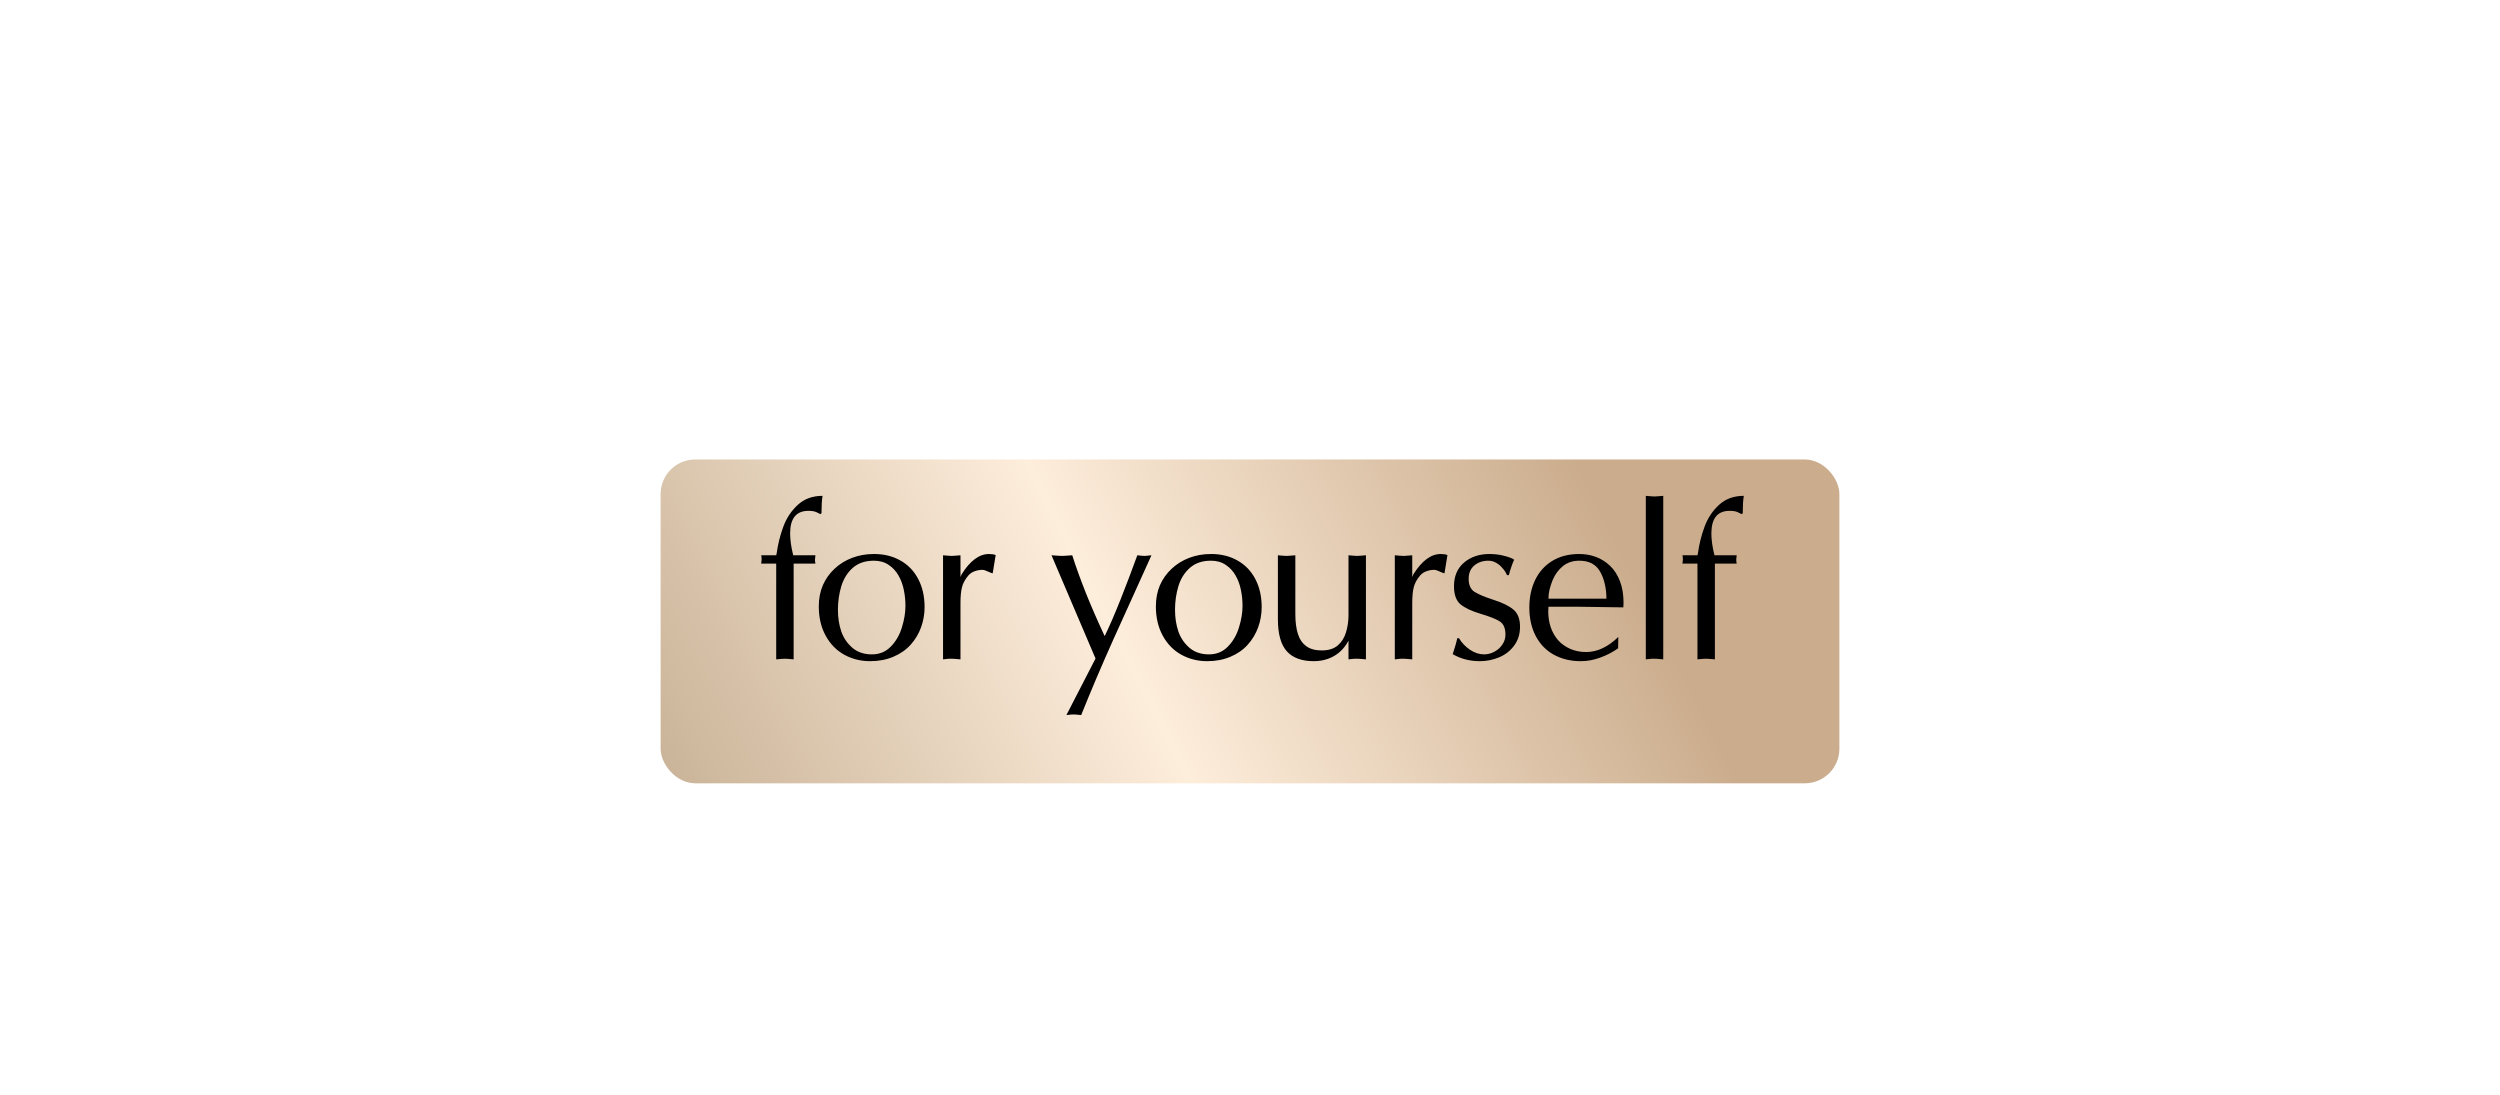 <?xml version="1.0" encoding="UTF-8"?> <svg xmlns="http://www.w3.org/2000/svg" width="386" height="169" viewBox="0 0 386 169" fill="none"><path d="M114.289 4.392V23.433L115.743 23.466L117.536 23.5C119.79 23.5 121.684 23.365 123.217 23.094C125.878 22.553 128.02 21.415 129.643 19.679C131.266 17.92 132.078 15.756 132.078 13.185C132.078 8.225 129.541 5.317 124.469 4.46C123.725 4.325 122.293 4.257 120.174 4.257C119.813 4.257 119.305 4.268 118.652 4.291C117.998 4.313 117.524 4.325 117.231 4.325C116.961 4.325 116.498 4.336 115.845 4.359C115.191 4.381 114.672 4.392 114.289 4.392ZM108.168 49.203V1.822H122.845C128.121 1.822 131.999 2.701 134.479 4.46C136.982 6.196 138.233 8.834 138.233 12.374C138.233 14.268 137.85 15.97 137.083 17.48C136.339 18.991 135.291 20.287 133.938 21.37C132.585 22.452 131.075 23.331 129.406 24.008C127.738 24.661 125.945 25.169 124.029 25.529L138.301 43.589L141.649 47.478L142.934 49.203L141.311 49.102H140.871C140.713 49.102 140.499 49.079 140.228 49.034L138.943 49H137.793L136.677 49.068L134.986 49.203C132.98 46.362 131.526 44.355 130.624 43.183L122.439 32.598L116.893 26.07H114.289V49.203L113.038 49.102C112.632 49.102 112.35 49.079 112.192 49.034L111.211 49L109.825 49.068L108.168 49.203ZM172.883 42.067L172.815 45.686C171.034 46.948 169.084 47.952 166.965 48.696C165.927 49.056 164.924 49.327 163.955 49.507C162.985 49.688 161.971 49.778 160.911 49.778C157.754 49.778 154.925 49.102 152.422 47.749C149.942 46.396 148.014 44.423 146.639 41.83C145.264 39.215 144.576 36.182 144.576 32.733C144.576 29.486 145.185 26.578 146.402 24.008C147.62 21.437 149.424 19.408 151.813 17.92C154.226 16.432 157.101 15.688 160.437 15.688C162.354 15.688 164.146 16.004 165.815 16.635C167.483 17.266 168.971 18.213 170.279 19.476C171.587 20.716 172.624 22.328 173.39 24.312C174.157 26.296 174.54 28.573 174.54 31.143L174.506 31.955L174.472 32.665C172.917 32.665 170.583 32.632 167.472 32.564C164.36 32.496 162.016 32.462 160.437 32.462H150.664L150.596 33.917C150.596 35.72 150.855 37.4 151.374 38.956C151.892 40.489 152.659 41.853 153.674 43.048C154.711 44.22 156.007 45.156 157.563 45.855C159.118 46.531 160.809 46.869 162.636 46.869C166.175 46.869 169.591 45.269 172.883 42.067ZM150.664 29.892H169.095C169.095 28.156 168.915 26.567 168.554 25.124C168.216 23.658 167.709 22.35 167.032 21.201C165.725 18.946 163.526 17.819 160.437 17.819C158.431 17.819 156.717 18.382 155.297 19.51C153.876 20.637 152.772 22.136 151.983 24.008C151.554 25.067 151.227 26.07 151.002 27.017C150.776 27.942 150.664 28.9 150.664 29.892ZM184.874 33.545C184.874 37.468 185.719 40.669 187.41 43.149C189.124 45.629 191.672 46.869 195.054 46.869C197.286 46.869 199.101 46.204 200.498 44.874C201.896 43.544 202.922 41.751 203.576 39.497C204.23 37.22 204.557 34.661 204.557 31.82C204.557 29.385 204.264 27.142 203.677 25.09C203.091 23.015 202.077 21.325 200.634 20.017C199.191 18.709 197.308 18.055 194.986 18.055C192.506 18.055 190.522 18.833 189.034 20.389C187.546 21.945 186.475 23.929 185.821 26.341C185.19 28.731 184.874 31.132 184.874 33.545ZM184.874 43.115V66.924L183.724 66.823C183.386 66.823 183.138 66.8 182.98 66.755L182.101 66.721L181.154 66.755L180.376 66.823L179.328 66.924V16.094L180.917 16.229L182.101 16.297L183.217 16.229L184.874 16.094V23.094H185.009C186.114 20.975 187.433 19.216 188.966 17.819C190.522 16.398 193.103 15.688 196.711 15.688C197.793 15.688 198.807 15.789 199.754 15.992C200.724 16.195 201.648 16.511 202.528 16.939C204.241 17.751 205.707 18.901 206.924 20.389C208.142 21.877 209.066 23.579 209.697 25.496C210.329 27.39 210.644 29.407 210.644 31.549C210.644 37.186 209.269 41.639 206.518 44.908C203.768 48.154 200.149 49.778 195.662 49.778C190.905 49.778 187.354 47.557 185.009 43.115H184.874ZM239.849 27.322V43.386C239.849 43.769 239.849 44.141 239.849 44.502C239.849 44.84 239.872 45.178 239.917 45.517C239.984 45.832 240.154 46.137 240.424 46.43C240.695 46.723 241.123 46.869 241.709 46.869C242.183 46.869 242.859 46.768 243.738 46.565V48.087C242.949 48.425 242.217 48.662 241.54 48.797C240.864 48.932 240.165 49 239.443 49C238.79 49 238.17 48.91 237.583 48.729C237.02 48.549 236.512 48.301 236.061 47.985C235.227 47.354 234.709 46.283 234.506 44.773L233.897 45.415C230.989 48.324 227.573 49.778 223.65 49.778C221.147 49.778 218.983 49 217.156 47.444C215.33 45.866 214.417 43.826 214.417 41.323C214.417 38.888 214.981 37.005 216.108 35.675C217.258 34.322 218.644 33.387 220.268 32.868C221.914 32.35 224.236 31.842 227.235 31.346C229.422 31.008 230.966 30.704 231.868 30.433C232.792 30.14 233.469 29.723 233.897 29.182C234.348 28.618 234.573 27.795 234.573 26.713C234.573 24.143 233.863 22.148 232.443 20.727C231.045 19.307 229.061 18.596 226.491 18.596C225.003 18.596 223.661 18.867 222.466 19.408C221.271 19.949 220.324 20.581 219.625 21.302C218.949 22.023 218.487 22.711 218.239 23.365H217.461V19.51C221.203 16.962 224.924 15.688 228.621 15.688C232.274 15.688 235.058 16.669 236.975 18.63C238.891 20.569 239.849 23.466 239.849 27.322ZM234.303 42.067V31.955L231.868 32.462L227.64 33.308C226.355 33.578 225.149 33.962 224.022 34.458C222.917 34.931 221.981 35.653 221.215 36.622C220.471 37.592 220.099 38.832 220.099 40.342C220.099 42.507 220.685 44.141 221.857 45.246C223.052 46.328 224.732 46.869 226.896 46.869C227.708 46.869 228.666 46.599 229.771 46.058C230.876 45.517 231.766 44.908 232.443 44.231L233.187 43.521L233.931 42.71C234.134 42.439 234.258 42.225 234.303 42.067ZM256.203 16.094V49.203L255.053 49.102C254.715 49.102 254.467 49.079 254.309 49.034L253.43 49H252.584L251.84 49.068L250.656 49.203V16.094L252.246 16.229L253.43 16.297L254.546 16.229L256.203 16.094ZM256.947 4.257C256.947 5.204 256.597 6.027 255.898 6.726C255.2 7.425 254.377 7.774 253.43 7.774C252.483 7.774 251.649 7.425 250.927 6.726C250.228 6.027 249.879 5.204 249.879 4.257C249.879 3.288 250.217 2.465 250.893 1.788C251.592 1.089 252.438 0.74 253.43 0.74C254.354 0.74 255.166 1.089 255.865 1.788C256.586 2.465 256.947 3.288 256.947 4.257ZM266.469 49.203V16.094L268.059 16.229L269.242 16.297L270.358 16.229L272.015 16.094V23.027L272.354 22.181C275.059 17.852 277.968 15.688 281.079 15.688C281.981 15.688 282.691 15.801 283.21 16.026L282.263 21.843C281.992 21.798 281.485 21.606 280.741 21.268C280.019 20.907 279.433 20.727 278.982 20.727C278.148 20.727 277.336 20.874 276.547 21.167C275.758 21.437 275.093 21.877 274.552 22.486C273.492 23.726 272.805 24.988 272.489 26.273C272.173 27.536 272.015 29.204 272.015 31.279V49.203L270.866 49.102C270.527 49.102 270.279 49.079 270.122 49.034L269.242 49H268.397L267.653 49.068L266.469 49.203Z" fill="white"></path><g filter="url(#filter0_i_22_60)" data-figma-bg-blur-radius="24.6117"><rect x="102" y="69" width="182" height="50" rx="5.34" fill="url(#paint0_linear_22_60)"></rect></g><path d="M119.845 101.807V87.015H117.53L117.596 86.375C117.596 86.069 117.574 85.855 117.53 85.735H119.845L119.911 85.472C120.108 84.028 120.453 82.643 120.945 81.319C121.438 79.983 122.187 78.856 123.194 77.937C124.201 77.017 125.471 76.558 127.003 76.558C126.894 77.192 126.839 78.09 126.839 79.25L126.675 79.381L126.002 79.053C125.695 78.933 125.301 78.873 124.82 78.873C122.937 78.873 121.996 80.038 121.996 82.369C121.996 82.829 122.034 83.343 122.111 83.913C122.187 84.471 122.308 85.078 122.472 85.735H125.903L125.837 86.375C125.837 86.474 125.837 86.55 125.837 86.605C125.837 86.649 125.859 86.786 125.903 87.015H122.538V101.807L121.979 101.758C121.815 101.758 121.695 101.747 121.618 101.725L121.191 101.709L120.732 101.725L120.354 101.758L119.845 101.807ZM126.421 93.632C126.421 92.428 126.629 91.339 127.045 90.365C127.472 89.39 128.079 88.537 128.867 87.803C129.655 87.07 130.558 86.512 131.576 86.129C132.605 85.735 133.732 85.538 134.958 85.538C136.49 85.538 137.842 85.872 139.013 86.539C140.195 87.196 141.115 88.148 141.771 89.396C142.428 90.644 142.756 92.094 142.756 93.746C142.756 94.808 142.576 95.842 142.215 96.849C141.853 97.856 141.312 98.759 140.589 99.558C139.878 100.346 138.986 100.964 137.913 101.413C136.841 101.862 135.653 102.086 134.351 102.086C132.906 102.086 131.571 101.753 130.345 101.085C129.13 100.406 128.172 99.421 127.472 98.13C126.771 96.838 126.421 95.339 126.421 93.632ZM134.925 86.572C133.59 86.572 132.507 86.939 131.675 87.672C130.854 88.394 130.263 89.336 129.902 90.496C129.551 91.656 129.376 92.871 129.376 94.14C129.376 95.377 129.551 96.504 129.902 97.522C130.263 98.529 130.837 99.367 131.625 100.034C132.413 100.702 133.409 101.036 134.613 101.036C135.795 101.036 136.775 100.631 137.552 99.821C138.34 99.011 138.909 98.02 139.259 96.849C139.621 95.678 139.801 94.584 139.801 93.566C139.801 92.734 139.719 91.913 139.555 91.103C139.391 90.282 139.117 89.538 138.734 88.871C138.362 88.203 137.859 87.656 137.224 87.229C136.589 86.791 135.823 86.572 134.925 86.572ZM145.606 101.807V85.735L146.377 85.8L146.952 85.833L147.494 85.8L148.298 85.735V89.1L148.462 88.69C149.776 86.589 151.187 85.538 152.698 85.538C153.136 85.538 153.48 85.593 153.732 85.702L153.272 88.526C153.141 88.504 152.895 88.411 152.534 88.247C152.183 88.072 151.899 87.984 151.68 87.984C151.275 87.984 150.881 88.055 150.498 88.197C150.115 88.329 149.792 88.542 149.529 88.838C149.015 89.44 148.681 90.053 148.528 90.676C148.375 91.289 148.298 92.099 148.298 93.106V101.807L147.74 101.758C147.576 101.758 147.455 101.747 147.379 101.725L146.952 101.709H146.541L146.18 101.742L145.606 101.807ZM169.15 101.676L162.353 85.735L163.289 85.8L163.978 85.833L164.602 85.8L165.554 85.735C166.091 87.431 166.797 89.385 167.672 91.596C168.559 93.796 169.522 96.001 170.562 98.212C171.295 96.713 172.116 94.819 173.024 92.532C173.451 91.47 173.894 90.326 174.354 89.1C174.759 88.028 175.175 86.906 175.602 85.735L176.209 85.8L176.718 85.833L177.145 85.8L177.785 85.735L174.912 92.088L171.891 98.754C171.355 99.947 170.895 100.986 170.512 101.873C170.031 102.978 169.604 103.969 169.232 104.844C168.914 105.578 168.52 106.519 168.05 107.668C167.765 108.358 167.393 109.272 166.933 110.41L166.457 110.361C166.315 110.361 166.211 110.35 166.145 110.328L165.784 110.311L165.39 110.328L165.062 110.361L164.651 110.41L169.15 101.676ZM178.467 93.632C178.467 92.428 178.675 91.339 179.091 90.365C179.518 89.39 180.126 88.537 180.914 87.803C181.702 87.07 182.605 86.512 183.622 86.129C184.651 85.735 185.779 85.538 187.004 85.538C188.537 85.538 189.888 85.872 191.059 86.539C192.241 87.196 193.161 88.148 193.818 89.396C194.474 90.644 194.803 92.094 194.803 93.746C194.803 94.808 194.622 95.842 194.261 96.849C193.9 97.856 193.358 98.759 192.635 99.558C191.924 100.346 191.032 100.964 189.959 101.413C188.887 101.862 187.699 102.086 186.397 102.086C184.952 102.086 183.617 101.753 182.391 101.085C181.176 100.406 180.219 99.421 179.518 98.13C178.818 96.838 178.467 95.339 178.467 93.632ZM186.972 86.572C185.636 86.572 184.553 86.939 183.721 87.672C182.9 88.394 182.309 89.336 181.948 90.496C181.598 91.656 181.423 92.871 181.423 94.14C181.423 95.377 181.598 96.504 181.948 97.522C182.309 98.529 182.884 99.367 183.672 100.034C184.46 100.702 185.456 101.036 186.66 101.036C187.842 101.036 188.821 100.631 189.598 99.821C190.386 99.011 190.955 98.02 191.306 96.849C191.667 95.678 191.847 94.584 191.847 93.566C191.847 92.734 191.765 91.913 191.601 91.103C191.437 90.282 191.163 89.538 190.78 88.871C190.408 88.203 189.905 87.656 189.27 87.229C188.635 86.791 187.869 86.572 186.972 86.572ZM210.901 85.735V101.807L210.342 101.758C210.178 101.758 210.058 101.747 209.981 101.725L209.554 101.709H209.144L208.783 101.742L208.208 101.807V98.918C207.847 99.607 207.404 100.182 206.878 100.642C206.364 101.101 205.762 101.457 205.072 101.709C204.383 101.96 203.644 102.086 202.856 102.086C200.985 102.086 199.589 101.572 198.67 100.543C197.761 99.514 197.307 97.873 197.307 95.618V85.735L198.062 85.8L198.653 85.833L199.195 85.8L200 85.735V94.814C200 96.017 200.131 97.035 200.394 97.867C200.656 98.699 201.089 99.334 201.691 99.772C202.292 100.209 203.086 100.428 204.071 100.428C205.133 100.428 205.964 100.166 206.566 99.64C207.168 99.115 207.59 98.436 207.831 97.605C208.082 96.762 208.208 95.897 208.208 95.01V85.735L208.98 85.8L209.554 85.833L210.096 85.8L210.901 85.735ZM215.359 101.807V85.735L216.13 85.8L216.705 85.833L217.247 85.8L218.051 85.735V89.1L218.215 88.69C219.529 86.589 220.941 85.538 222.451 85.538C222.889 85.538 223.234 85.593 223.485 85.702L223.026 88.526C222.894 88.504 222.648 88.411 222.287 88.247C221.937 88.072 221.652 87.984 221.433 87.984C221.028 87.984 220.634 88.055 220.251 88.197C219.868 88.329 219.545 88.542 219.282 88.838C218.768 89.44 218.434 90.053 218.281 90.676C218.128 91.289 218.051 92.099 218.051 93.106V101.807L217.493 101.758C217.329 101.758 217.208 101.747 217.132 101.725L216.705 101.709H216.295L215.933 101.742L215.359 101.807ZM225.005 98.54H225.267C225.694 99.252 226.263 99.848 226.975 100.33C227.686 100.8 228.409 101.036 229.142 101.036C229.678 101.036 230.198 100.904 230.702 100.642C231.216 100.379 231.632 100.012 231.949 99.542C232.278 99.071 232.442 98.551 232.442 97.982C232.442 96.986 232.141 96.302 231.539 95.93C230.937 95.558 229.952 95.169 228.584 94.764C227.227 94.359 226.203 93.878 225.514 93.32C224.835 92.751 224.496 91.815 224.496 90.512C224.496 88.969 225.01 87.754 226.039 86.868C227.079 85.981 228.392 85.538 229.979 85.538C230.767 85.538 231.517 85.631 232.228 85.817C232.94 85.992 233.46 86.189 233.788 86.408C233.492 87.054 233.219 87.853 232.967 88.805H232.672C232.54 88.444 232.316 88.088 231.999 87.738C231.703 87.377 231.364 87.092 230.981 86.884C230.609 86.676 230.22 86.572 229.815 86.572C228.95 86.572 228.223 86.818 227.632 87.311C227.051 87.803 226.761 88.487 226.761 89.363C226.761 90.315 227.062 90.988 227.664 91.382C228.277 91.765 229.257 92.176 230.603 92.614C231.949 93.04 232.967 93.538 233.657 94.108C234.346 94.677 234.691 95.563 234.691 96.767C234.691 97.894 234.39 98.863 233.788 99.673C233.197 100.483 232.42 101.09 231.457 101.495C230.494 101.889 229.509 102.086 228.502 102.086C226.937 102.086 225.536 101.725 224.299 101.003C224.693 99.788 224.928 98.967 225.005 98.54ZM249.87 98.343L249.837 100.1C248.972 100.713 248.025 101.2 246.997 101.561C246.493 101.736 246.006 101.867 245.535 101.955C245.065 102.043 244.572 102.086 244.058 102.086C242.526 102.086 241.152 101.758 239.937 101.101C238.733 100.445 237.797 99.487 237.13 98.228C236.462 96.959 236.128 95.487 236.128 93.812C236.128 92.236 236.424 90.824 237.015 89.576C237.606 88.329 238.482 87.344 239.642 86.621C240.813 85.899 242.208 85.538 243.828 85.538C244.758 85.538 245.628 85.691 246.438 85.998C247.248 86.304 247.971 86.764 248.605 87.377C249.24 87.978 249.744 88.761 250.116 89.724C250.488 90.687 250.674 91.793 250.674 93.04L250.658 93.434L250.641 93.779C249.886 93.779 248.753 93.763 247.243 93.73C245.732 93.697 244.594 93.681 243.828 93.681H239.084L239.051 94.387C239.051 95.262 239.177 96.078 239.428 96.833C239.68 97.577 240.052 98.239 240.545 98.819C241.048 99.388 241.677 99.843 242.433 100.182C243.188 100.51 244.009 100.674 244.895 100.674C246.613 100.674 248.272 99.897 249.87 98.343ZM239.084 92.433H248.031C248.031 91.59 247.943 90.819 247.768 90.118C247.604 89.407 247.358 88.772 247.029 88.214C246.395 87.119 245.327 86.572 243.828 86.572C242.854 86.572 242.022 86.846 241.333 87.393C240.643 87.94 240.107 88.668 239.724 89.576C239.516 90.091 239.357 90.578 239.248 91.038C239.138 91.486 239.084 91.951 239.084 92.433ZM254.114 101.807V76.558L254.886 76.623L255.461 76.656L256.002 76.623L256.807 76.558V101.807L256.249 101.758C256.084 101.758 255.964 101.747 255.887 101.725L255.461 101.709H255.05L254.689 101.742L254.114 101.807ZM262.086 101.807V87.015H259.771L259.837 86.375C259.837 86.069 259.815 85.855 259.771 85.735H262.086L262.152 85.472C262.349 84.028 262.693 82.643 263.186 81.319C263.678 79.983 264.428 78.856 265.435 77.937C266.442 77.017 267.711 76.558 269.244 76.558C269.134 77.192 269.08 78.09 269.08 79.25L268.915 79.381L268.242 79.053C267.936 78.933 267.542 78.873 267.06 78.873C265.178 78.873 264.236 80.038 264.236 82.369C264.236 82.829 264.275 83.343 264.351 83.913C264.428 84.471 264.548 85.078 264.713 85.735H268.144L268.078 86.375C268.078 86.474 268.078 86.55 268.078 86.605C268.078 86.649 268.1 86.786 268.144 87.015H264.778V101.807L264.22 101.758C264.056 101.758 263.936 101.747 263.859 101.725L263.432 101.709L262.972 101.725L262.595 101.758L262.086 101.807Z" fill="black"></path><defs><filter id="filter0_i_22_60" x="77.388" y="44.388" width="231.223" height="99.223" filterUnits="userSpaceOnUse" color-interpolation-filters="sRGB"><feFlood flood-opacity="0" result="BackgroundImageFix"></feFlood><feBlend mode="normal" in="SourceGraphic" in2="BackgroundImageFix" result="shape"></feBlend><feColorMatrix in="SourceAlpha" type="matrix" values="0 0 0 0 0 0 0 0 0 0 0 0 0 0 0 0 0 0 127 0" result="hardAlpha"></feColorMatrix><feOffset dy="1.942"></feOffset><feGaussianBlur stdDeviation="0.971"></feGaussianBlur><feComposite in2="hardAlpha" operator="arithmetic" k2="-1" k3="1"></feComposite><feColorMatrix type="matrix" values="0 0 0 0 1 0 0 0 0 1 0 0 0 0 1 0 0 0 0.25 0"></feColorMatrix><feBlend mode="normal" in2="shape" result="effect1_innerShadow_22_60"></feBlend></filter><clipPath id="bgblur_0_22_60_clip_path" transform="translate(-77.388 -44.388)"><rect x="102" y="69" width="182" height="50" rx="5.34"></rect></clipPath><linearGradient id="paint0_linear_22_60" x1="102" y1="129.871" x2="238.772" y2="60.243" gradientUnits="userSpaceOnUse"><stop stop-color="#C6AF93"></stop><stop offset="0.508" stop-color="#FDEDDB"></stop><stop offset="1" stop-color="#CBAD8D"></stop></linearGradient></defs></svg> 